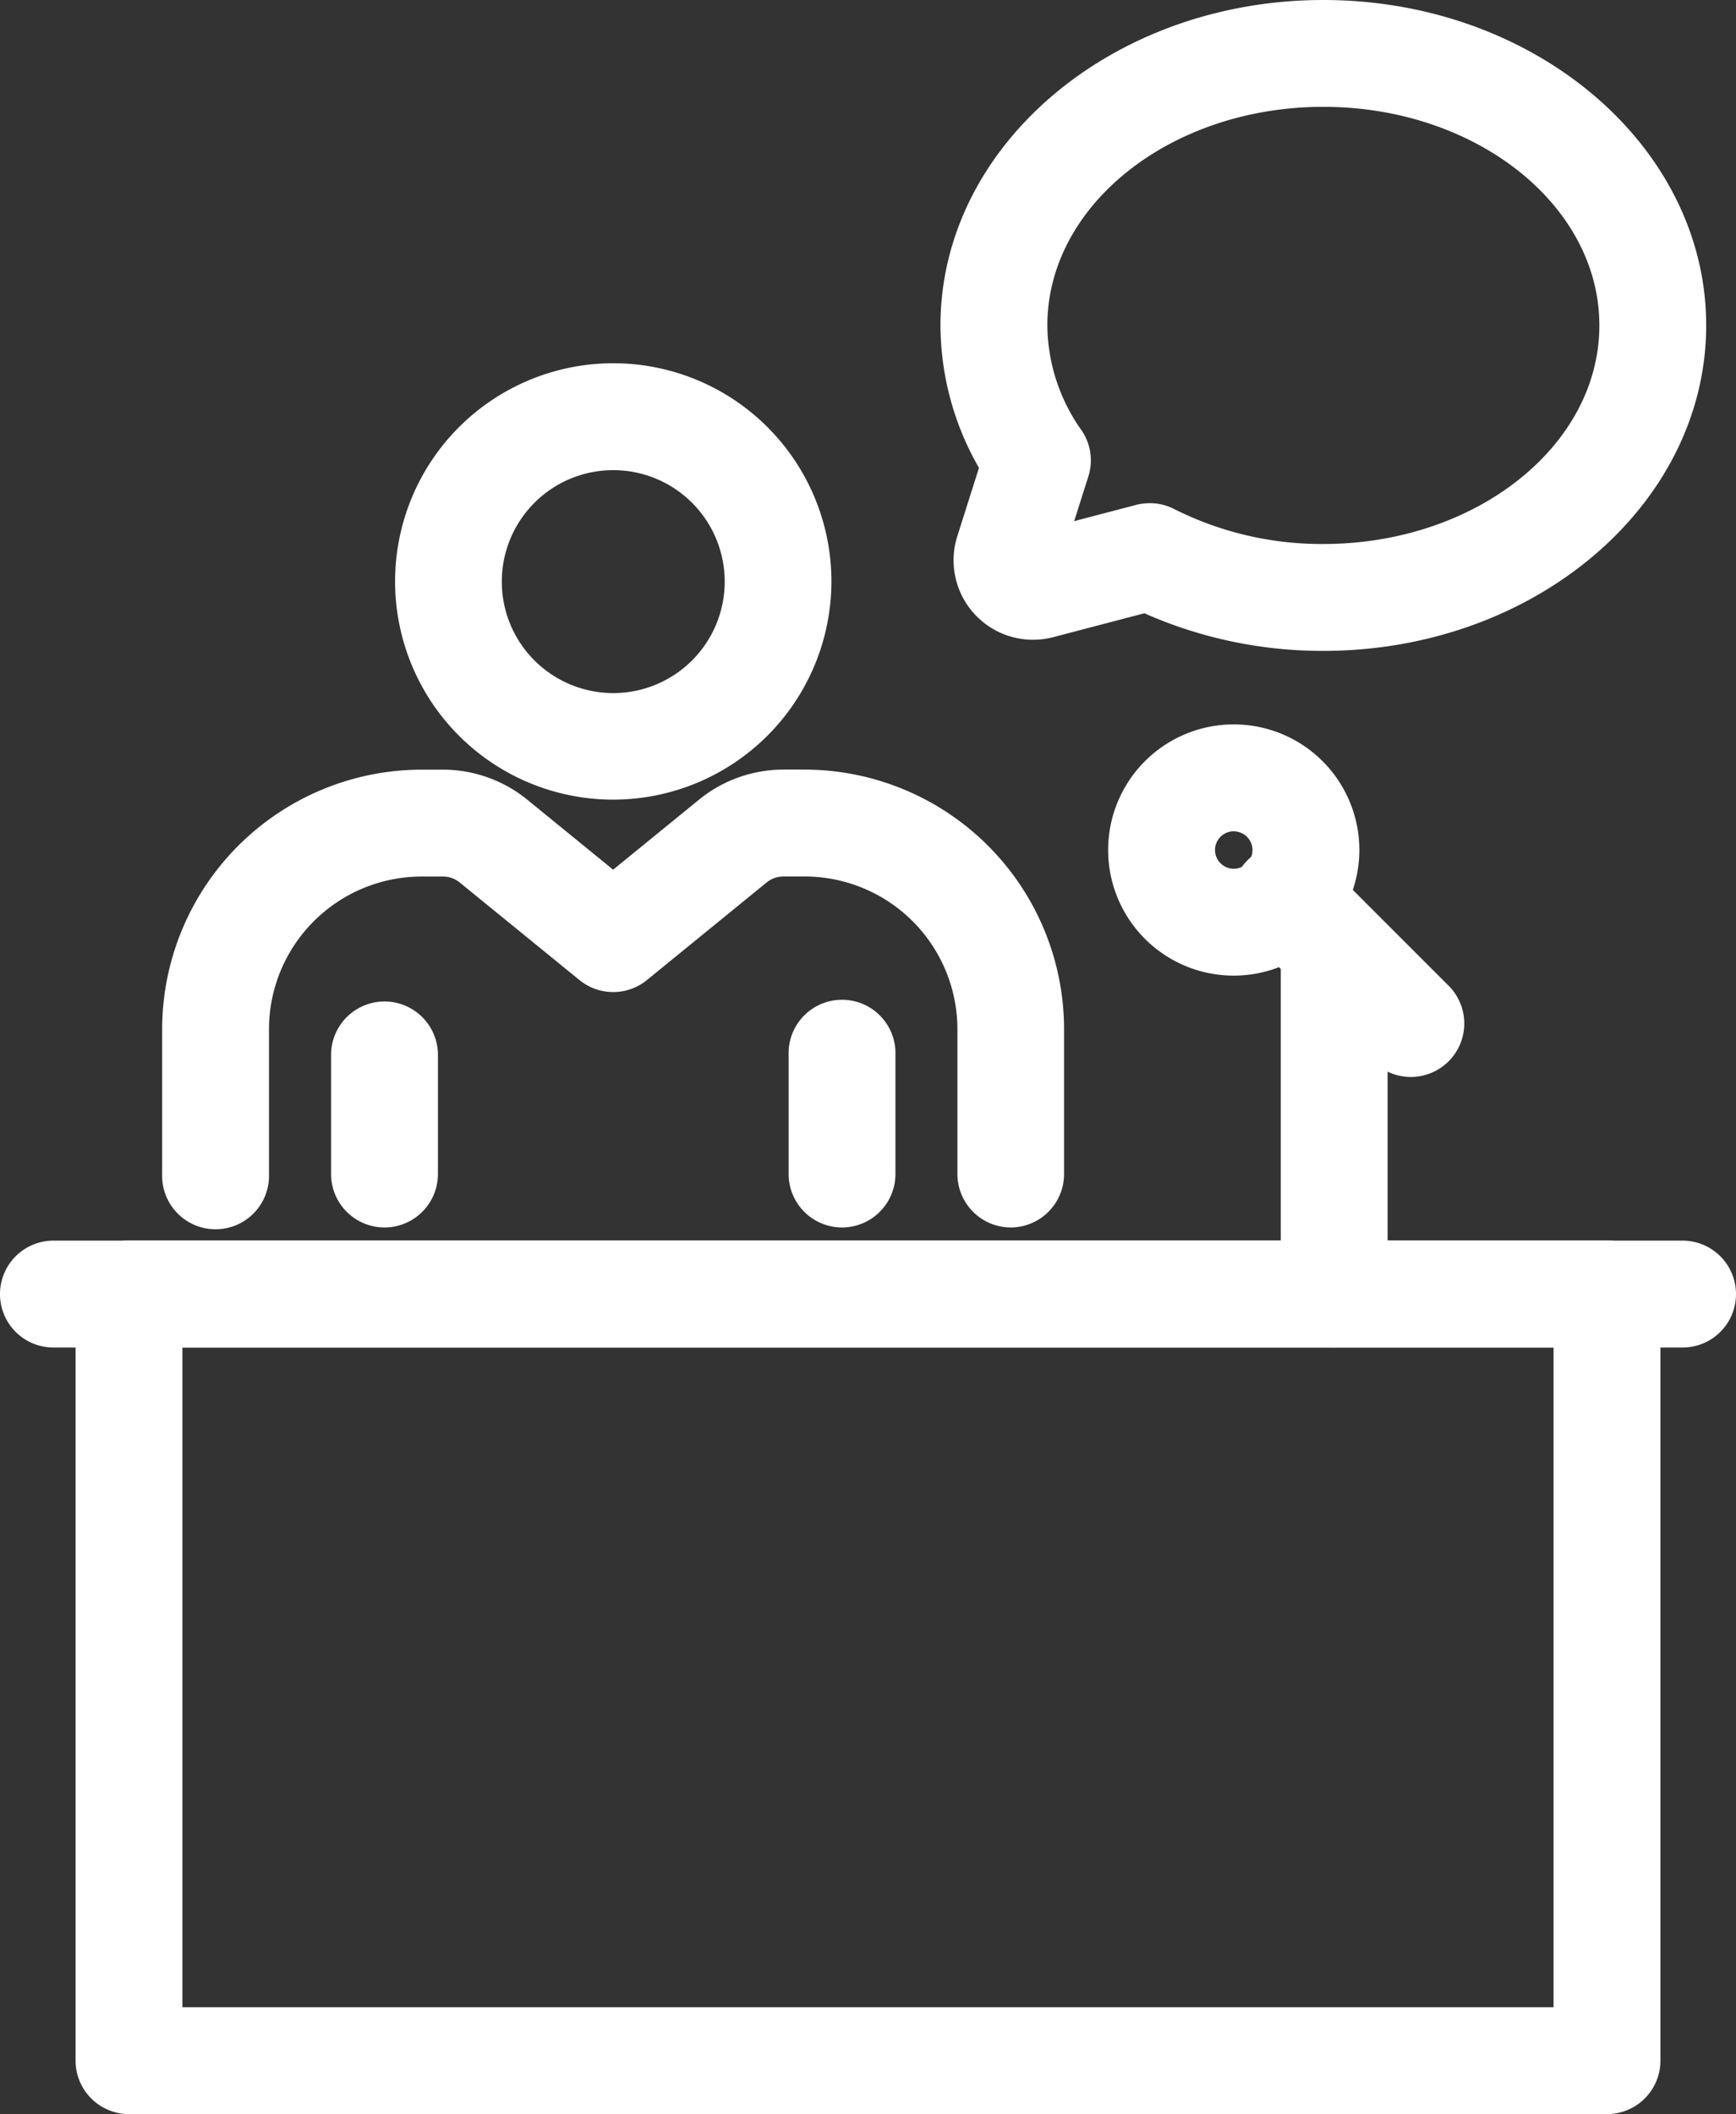 <svg id="グループ_9" data-name="グループ 9" xmlns="http://www.w3.org/2000/svg" width="31.153" height="37.934" viewBox="0 0 31.153 37.934">
  <rect x="0" y="0" width="31.153" height="37.934" fill="#333333" stroke="none"/>
  <path id="パス_28" data-name="パス 28" d="M2117.844,1173.524a7.5,7.5,0,0,1-3.18-.695l-1.757.46a1.08,1.08,0,0,1-1.3-1.37l.436-1.375a4.815,4.815,0,0,1-.721-2.513c0-3.029,2.927-5.493,6.524-5.493s6.523,2.464,6.523,5.493-2.926,5.493-6.523,5.493m-3.115-1.957a.616.616,0,0,1,.28.068,6.228,6.228,0,0,0,2.835.665c2.922,0,5.3-1.915,5.3-4.268s-2.377-4.268-5.3-4.268-5.3,1.915-5.3,4.268a3.64,3.64,0,0,0,.67,2.073.611.611,0,0,1,.081.534l-.444,1.4,1.723-.452a.617.617,0,0,1,.155-.02" transform="translate(-2094.095 -1162.191)" fill="#fff"/>
  <path id="パス_28_-_アウトライン" data-name="パス 28 - アウトライン" d="M2117.94,1173.967a7.888,7.888,0,0,1-3.212-.675l-1.637.429a1.426,1.426,0,0,1-1.72-1.811l.389-1.227a5.158,5.158,0,0,1-.691-2.556c0-3.22,3.082-5.839,6.871-5.839s6.87,2.619,6.87,5.839S2121.728,1173.967,2117.94,1173.967Zm-3.146-1.409.114.053a7.171,7.171,0,0,0,3.032.662c3.406,0,6.177-2.309,6.177-5.146s-2.771-5.146-6.177-5.146-6.177,2.309-6.177,5.146a4.485,4.485,0,0,0,.67,2.332l.082.135-.484,1.526a.732.732,0,0,0,.168.726.739.739,0,0,0,.716.2Zm3.146.184a6.581,6.581,0,0,1-2.994-.7.274.274,0,0,0-.189-.021l-2.331.611.634-2a.262.262,0,0,0-.035-.231,3.983,3.983,0,0,1-.733-2.271c0-2.545,2.533-4.615,5.647-4.615s5.646,2.07,5.646,4.615S2121.053,1172.743,2117.94,1172.743Zm-3.115-1.426a.964.964,0,0,1,.438.106,5.883,5.883,0,0,0,2.677.627c2.731,0,4.953-1.759,4.953-3.922s-2.222-3.922-4.953-3.922-4.953,1.759-4.953,3.922a3.294,3.294,0,0,0,.609,1.876.951.951,0,0,1,.126.836l-.254.8,1.114-.292A.957.957,0,0,1,2114.825,1171.317Z" transform="translate(-2094.192 -1162.288)" fill="#fff"/>
  <path id="パス_29" data-name="パス 29" d="M2013.584,1237.145a3.568,3.568,0,1,1,3.568-3.568,3.572,3.572,0,0,1-3.568,3.568m0-5.912a2.344,2.344,0,1,0,2.344,2.344,2.347,2.347,0,0,0-2.344-2.344" transform="translate(-2002.579 -1223.144)" fill="#fff"/>
  <path id="パス_29_-_アウトライン" data-name="パス 29 - アウトライン" d="M2013.681,1237.589a3.915,3.915,0,1,1,3.915-3.915A3.919,3.919,0,0,1,2013.681,1237.589Zm0-7.136a3.221,3.221,0,1,0,3.221,3.222A3.225,3.225,0,0,0,2013.681,1230.453Zm0,5.912a2.691,2.691,0,1,1,2.691-2.691A2.694,2.694,0,0,1,2013.681,1236.365Zm0-4.688a2,2,0,1,0,2,2A2,2,0,0,0,2013.681,1231.677Z" transform="translate(-2002.676 -1223.241)" fill="#fff"/>
  <path id="パス_30" data-name="パス 30" d="M1998.727,1351.908a.612.612,0,0,1-.612-.612v-2.137a.612.612,0,1,1,1.224,0v2.137a.612.612,0,0,1-.612.612" transform="translate(-1991.828 -1330.229)" fill="#fff"/>
  <path id="パス_30_-_アウトライン" data-name="パス 30 - アウトライン" d="M1998.824,1352.351a.96.96,0,0,1-.959-.959v-2.137a.959.959,0,0,1,1.918,0v2.137A.96.96,0,0,1,1998.824,1352.351Zm0-3.362a.266.266,0,0,0-.266.265v2.137a.265.265,0,1,0,.531,0v-2.137A.265.265,0,0,0,1998.824,1348.99Z" transform="translate(-1991.924 -1330.326)" fill="#fff"/>
  <path id="パス_31" data-name="パス 31" d="M1981.649,1312.989a.612.612,0,0,1-.612-.612v-2.6a3.09,3.09,0,0,0-3.086-3.086h-.382a.821.821,0,0,0-.518.184l-2.149,1.752a.611.611,0,0,1-.773,0l-2.149-1.752a.824.824,0,0,0-.518-.184h-.382a3.09,3.09,0,0,0-3.086,3.086v2.6a.612.612,0,1,1-1.224,0v-2.6a4.315,4.315,0,0,1,4.311-4.31h.382a2.053,2.053,0,0,1,1.292.46l1.762,1.437,1.762-1.437a2.052,2.052,0,0,1,1.292-.46h.382a4.315,4.315,0,0,1,4.31,4.31v2.6a.612.612,0,0,1-.612.612" transform="translate(-1963.51 -1291.31)" fill="#fff"/>
  <path id="パス_31_-_アウトライン" data-name="パス 31 - アウトライン" d="M1981.746,1313.432a.96.96,0,0,1-.958-.959v-2.6a2.742,2.742,0,0,0-2.74-2.739h-.382a.474.474,0,0,0-.3.106l-2.149,1.752a.959.959,0,0,1-1.212,0l-2.149-1.751a.474.474,0,0,0-.3-.106h-.382a2.742,2.742,0,0,0-2.74,2.739v2.6a.959.959,0,1,1-1.917,0v-2.6a4.662,4.662,0,0,1,4.657-4.657h.382a2.4,2.4,0,0,1,1.511.537l1.543,1.258,1.543-1.258a2.4,2.4,0,0,1,1.51-.538h.382a4.662,4.662,0,0,1,4.657,4.657v2.6A.96.96,0,0,1,1981.746,1313.432Zm-4.08-6.993h.382a3.437,3.437,0,0,1,3.433,3.433v2.6a.265.265,0,1,0,.531,0v-2.6a3.968,3.968,0,0,0-3.964-3.964h-.382a1.7,1.7,0,0,0-1.073.382l-1.981,1.615-1.981-1.615a1.705,1.705,0,0,0-1.073-.382h-.382a3.968,3.968,0,0,0-3.964,3.964v2.6a.265.265,0,1,0,.531,0v-2.6a3.437,3.437,0,0,1,3.433-3.433h.382a1.17,1.17,0,0,1,.737.262l2.149,1.752a.272.272,0,0,0,.335,0l2.149-1.752A1.171,1.171,0,0,1,1977.666,1306.439Z" transform="translate(-1963.607 -1291.407)" fill="#fff"/>
  <path id="パス_32" data-name="パス 32" d="M2083.726,1351.908a.612.612,0,0,1-.611-.612v-2.137a.612.612,0,1,1,1.224,0v2.137a.612.612,0,0,1-.612.612" transform="translate(-2068.615 -1330.229)" fill="#fff"/>
  <path id="パス_32_-_アウトライン" data-name="パス 32 - アウトライン" d="M2083.822,1352.351a.96.96,0,0,1-.958-.959v-2.137a.959.959,0,1,1,1.917,0v2.137A.96.96,0,0,1,2083.822,1352.351Zm0-3.362a.266.266,0,0,0-.265.265v2.137a.265.265,0,1,0,.531,0v-2.137A.266.266,0,0,0,2083.822,1348.99Z" transform="translate(-2068.712 -1330.326)" fill="#fff"/>
  <path id="パス_33" data-name="パス 33" d="M1977.792,1407.912h-26.524a.612.612,0,0,1-.612-.612v-13.759a.612.612,0,0,1,.612-.612h26.524a.612.612,0,0,1,.612.612V1407.3a.612.612,0,0,1-.612.612m-25.912-1.224h25.3v-12.535h-25.3Z" transform="translate(-1948.954 -1370.325)" fill="#fff"/>
  <path id="パス_33_-_アウトライン" data-name="パス 33 - アウトライン" d="M1977.889,1408.355h-26.524a.96.96,0,0,1-.958-.958v-13.759a.96.96,0,0,1,.958-.959h26.524a.96.96,0,0,1,.959.959V1407.4A.96.96,0,0,1,1977.889,1408.355Zm-26.524-14.983a.266.266,0,0,0-.265.265V1407.4a.266.266,0,0,0,.265.265h26.524a.266.266,0,0,0,.265-.265v-13.759a.266.266,0,0,0-.265-.265Zm26.259,13.759H1951.63V1393.9h25.993Zm-25.3-.694h24.606V1394.6h-24.606Z" transform="translate(-1949.051 -1370.421)" fill="#fff"/>
  <path id="パス_34" data-name="パス 34" d="M1966.472,1394.153h-29.235a.612.612,0,1,1,0-1.224h29.235a.612.612,0,1,1,0,1.224" transform="translate(-1936.278 -1370.325)" fill="#fff"/>
  <path id="パス_34_-_アウトライン" data-name="パス 34 - アウトライン" d="M1966.569,1394.6h-29.235a.959.959,0,1,1,0-1.918h29.235a.959.959,0,1,1,0,1.918Zm-29.235-1.224a.265.265,0,1,0,0,.531h29.235a.265.265,0,1,0,0-.531Z" transform="translate(-1936.375 -1370.421)" fill="#fff"/>
  <path id="パス_35" data-name="パス 35" d="M2175.146,1336.867a.612.612,0,0,1-.612-.612v-6.126a.612.612,0,1,1,1.224,0v6.126a.612.612,0,0,1-.612.612" transform="translate(-2151.203 -1313.039)" fill="#fff"/>
  <path id="パス_35_-_アウトライン" data-name="パス 35 - アウトライン" d="M2175.243,1337.311a.96.96,0,0,1-.959-.959v-6.126a.959.959,0,1,1,1.917,0v6.126A.96.96,0,0,1,2175.243,1337.311Zm0-7.35a.266.266,0,0,0-.266.265v6.126a.265.265,0,1,0,.531,0v-6.126A.265.265,0,0,0,2175.243,1329.96Z" transform="translate(-2151.3 -1313.135)" fill="#fff"/>
  <path id="パス_36" data-name="パス 36" d="M2144.406,1300.906a1.907,1.907,0,1,1,1.907-1.907,1.909,1.909,0,0,1-1.907,1.907m0-2.589a.682.682,0,1,0,.683.682.683.683,0,0,0-.683-.682" transform="translate(-2122.263 -1283.746)" fill="#fff"/>
  <path id="パス_36_-_アウトライン" data-name="パス 36 - アウトライン" d="M2144.5,1301.349a2.254,2.254,0,1,1,2.254-2.254A2.256,2.256,0,0,1,2144.5,1301.349Zm0-3.814a1.56,1.56,0,1,0,1.56,1.56A1.562,1.562,0,0,0,2144.5,1297.535Zm0,2.589a1.029,1.029,0,1,1,1.029-1.029A1.031,1.031,0,0,1,2144.5,1300.125Zm0-1.365a.336.336,0,1,0,.336.336A.336.336,0,0,0,2144.5,1298.76Z" transform="translate(-2122.36 -1283.843)" fill="#fff"/>
  <path id="パス_37" data-name="パス 37" d="M2168.525,1323.091a.611.611,0,0,1-.433-.179l-2.229-2.23a.612.612,0,0,1,.865-.865l2.23,2.23a.612.612,0,0,1-.433,1.045" transform="translate(-2143.207 -1304.113)" fill="#fff"/>
  <path id="パス_37_-_アウトライン" data-name="パス 37 - アウトライン" d="M2168.622,1323.534a.954.954,0,0,1-.678-.281l-2.229-2.23a.959.959,0,1,1,1.355-1.356l2.23,2.23a.959.959,0,0,1-.678,1.637Zm-2.23-3.454a.265.265,0,0,0-.187.453l2.229,2.23a.266.266,0,0,0,.375,0,.266.266,0,0,0,0-.375l-2.23-2.23A.263.263,0,0,0,2166.392,1320.08Z" transform="translate(-2143.304 -1304.21)" fill="#fff"/>
</svg>
